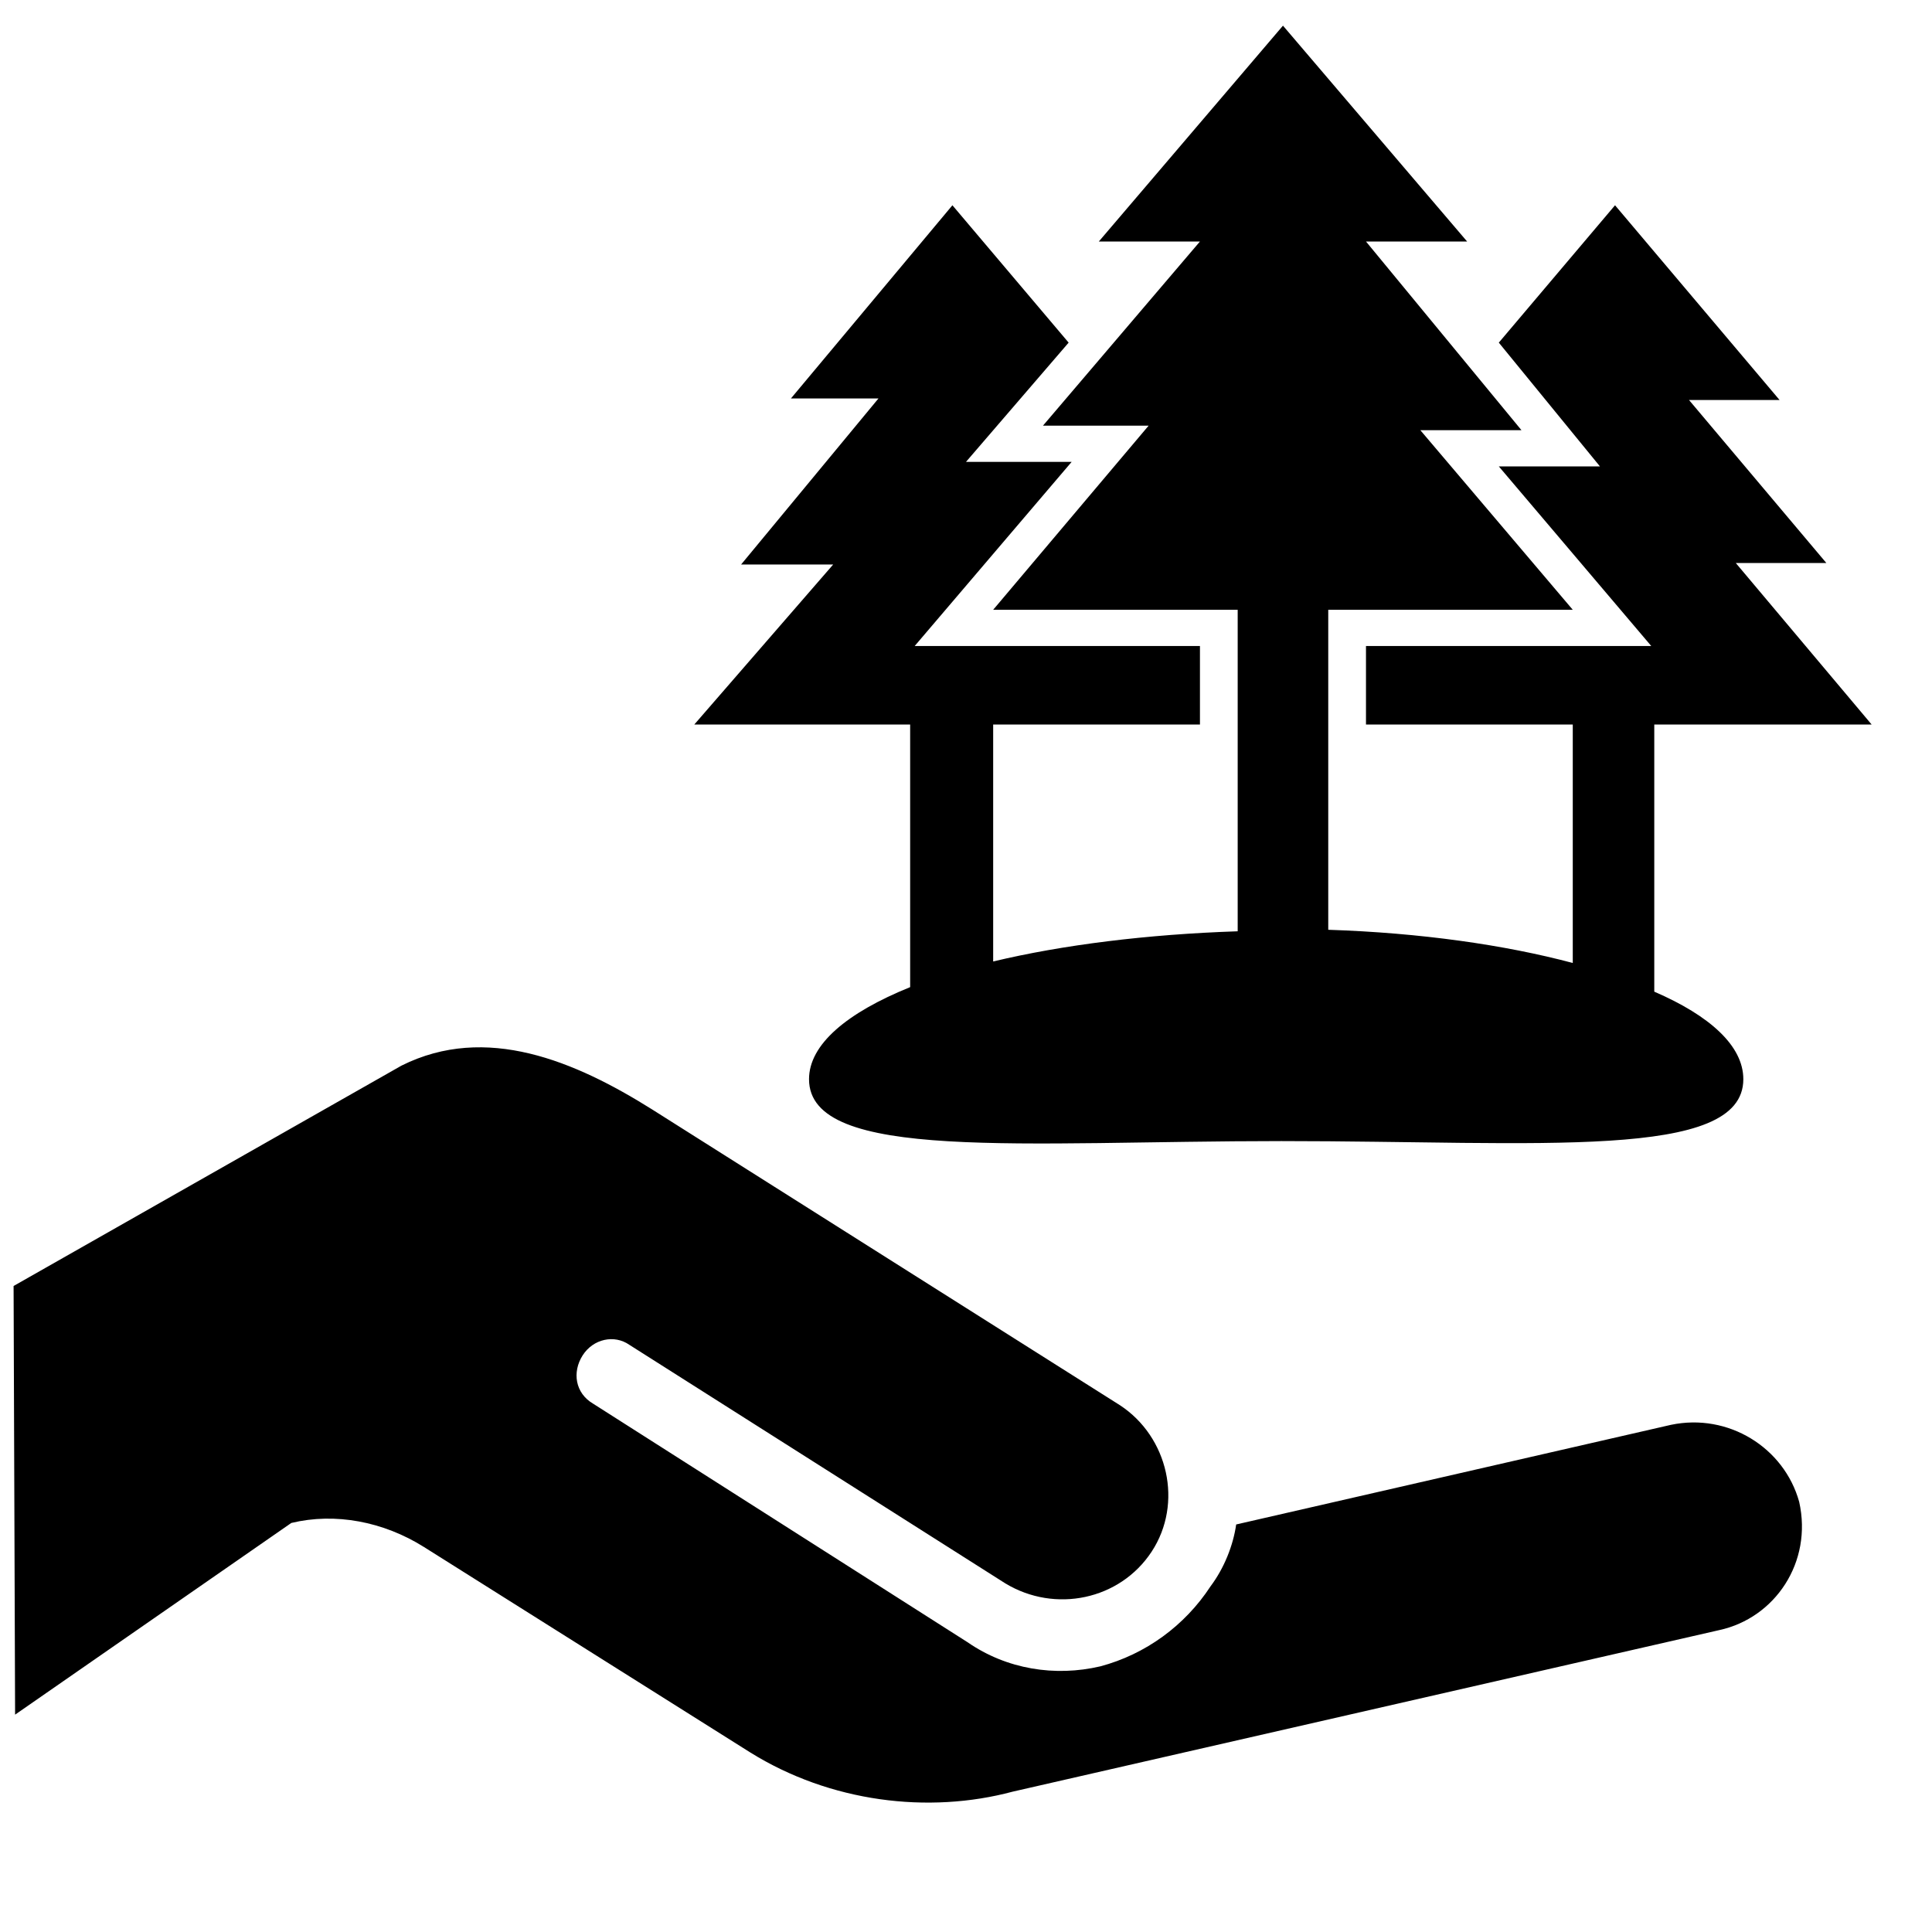 <?xml version="1.0" encoding="utf-8"?>
<!-- Uploaded to: SVG Repo, www.svgrepo.com, Generator: SVG Repo Mixer Tools -->
<svg fill="#000000" height="800px" width="800px" version="1.2" baseProfile="tiny" id="forst-protection-by-Adioma.com"
	 xmlns="http://www.w3.org/2000/svg" xmlns:xlink="http://www.w3.org/1999/xlink"  viewBox="0 0 128 128"
	 xml:space="preserve">
<path d="M119.2,99.5c0.9,4-1.6,7.7-5.3,8.5l-46.8,10.7c-5.6,1.5-12.1,0.7-17.4-2.6l-21.6-13.6c-2.7-1.7-5.9-2.3-8.8-1.6L1,113.6
	L0.9,85.2l25.7-14.6c5.6-2.8,11.5-0.3,16.6,2.9l31,19.6c3.2,2.1,4.2,6.5,2.1,9.7c-2.1,3.2-6.4,4.1-9.7,2.1L41.7,89.1
	c-1-0.7-2.4-0.4-3.1,0.7c-0.7,1.1-0.5,2.5,0.7,3.2l24.8,15.8c2.6,1.8,5.8,2.3,8.8,1.6c3-0.8,5.6-2.7,7.3-5.3
	c0.9-1.2,1.5-2.7,1.7-4.1l28.8-6.6C114.5,93.6,118.2,95.9,119.2,99.5z M60.3,48v17.4c-4.2,1.7-6.7,3.8-6.7,6.1
	c0,5.5,14.2,4.1,31.3,4.1s30.6,1.3,30.6-4.1c0-2.2-2.2-4.2-5.9-5.8V48H124l-9-10.7h6l-9.1-10.8h6L107,13.6l-7.7,9.1l6.7,8.2h-6.7
	l10.1,11.9H90.5V48h13.7v15.8c-4.5-1.2-10.1-2-16.2-2.2V40.4h16.2L94.1,28.5h6.7L90.5,16h6.7L85,1.7L72.8,16h6.7L69.1,28.2h7
	L65.8,40.4h16.2v21.3c-6,0.2-11.6,0.9-16.2,2l0-15.7h13.7v-5.2H60.6L71,30.6h-7l6.8-7.9l-7.7-9.1L52.4,26.4h5.8l-9.1,11h6.1L46,48
	H60.3z"/>
</svg>
